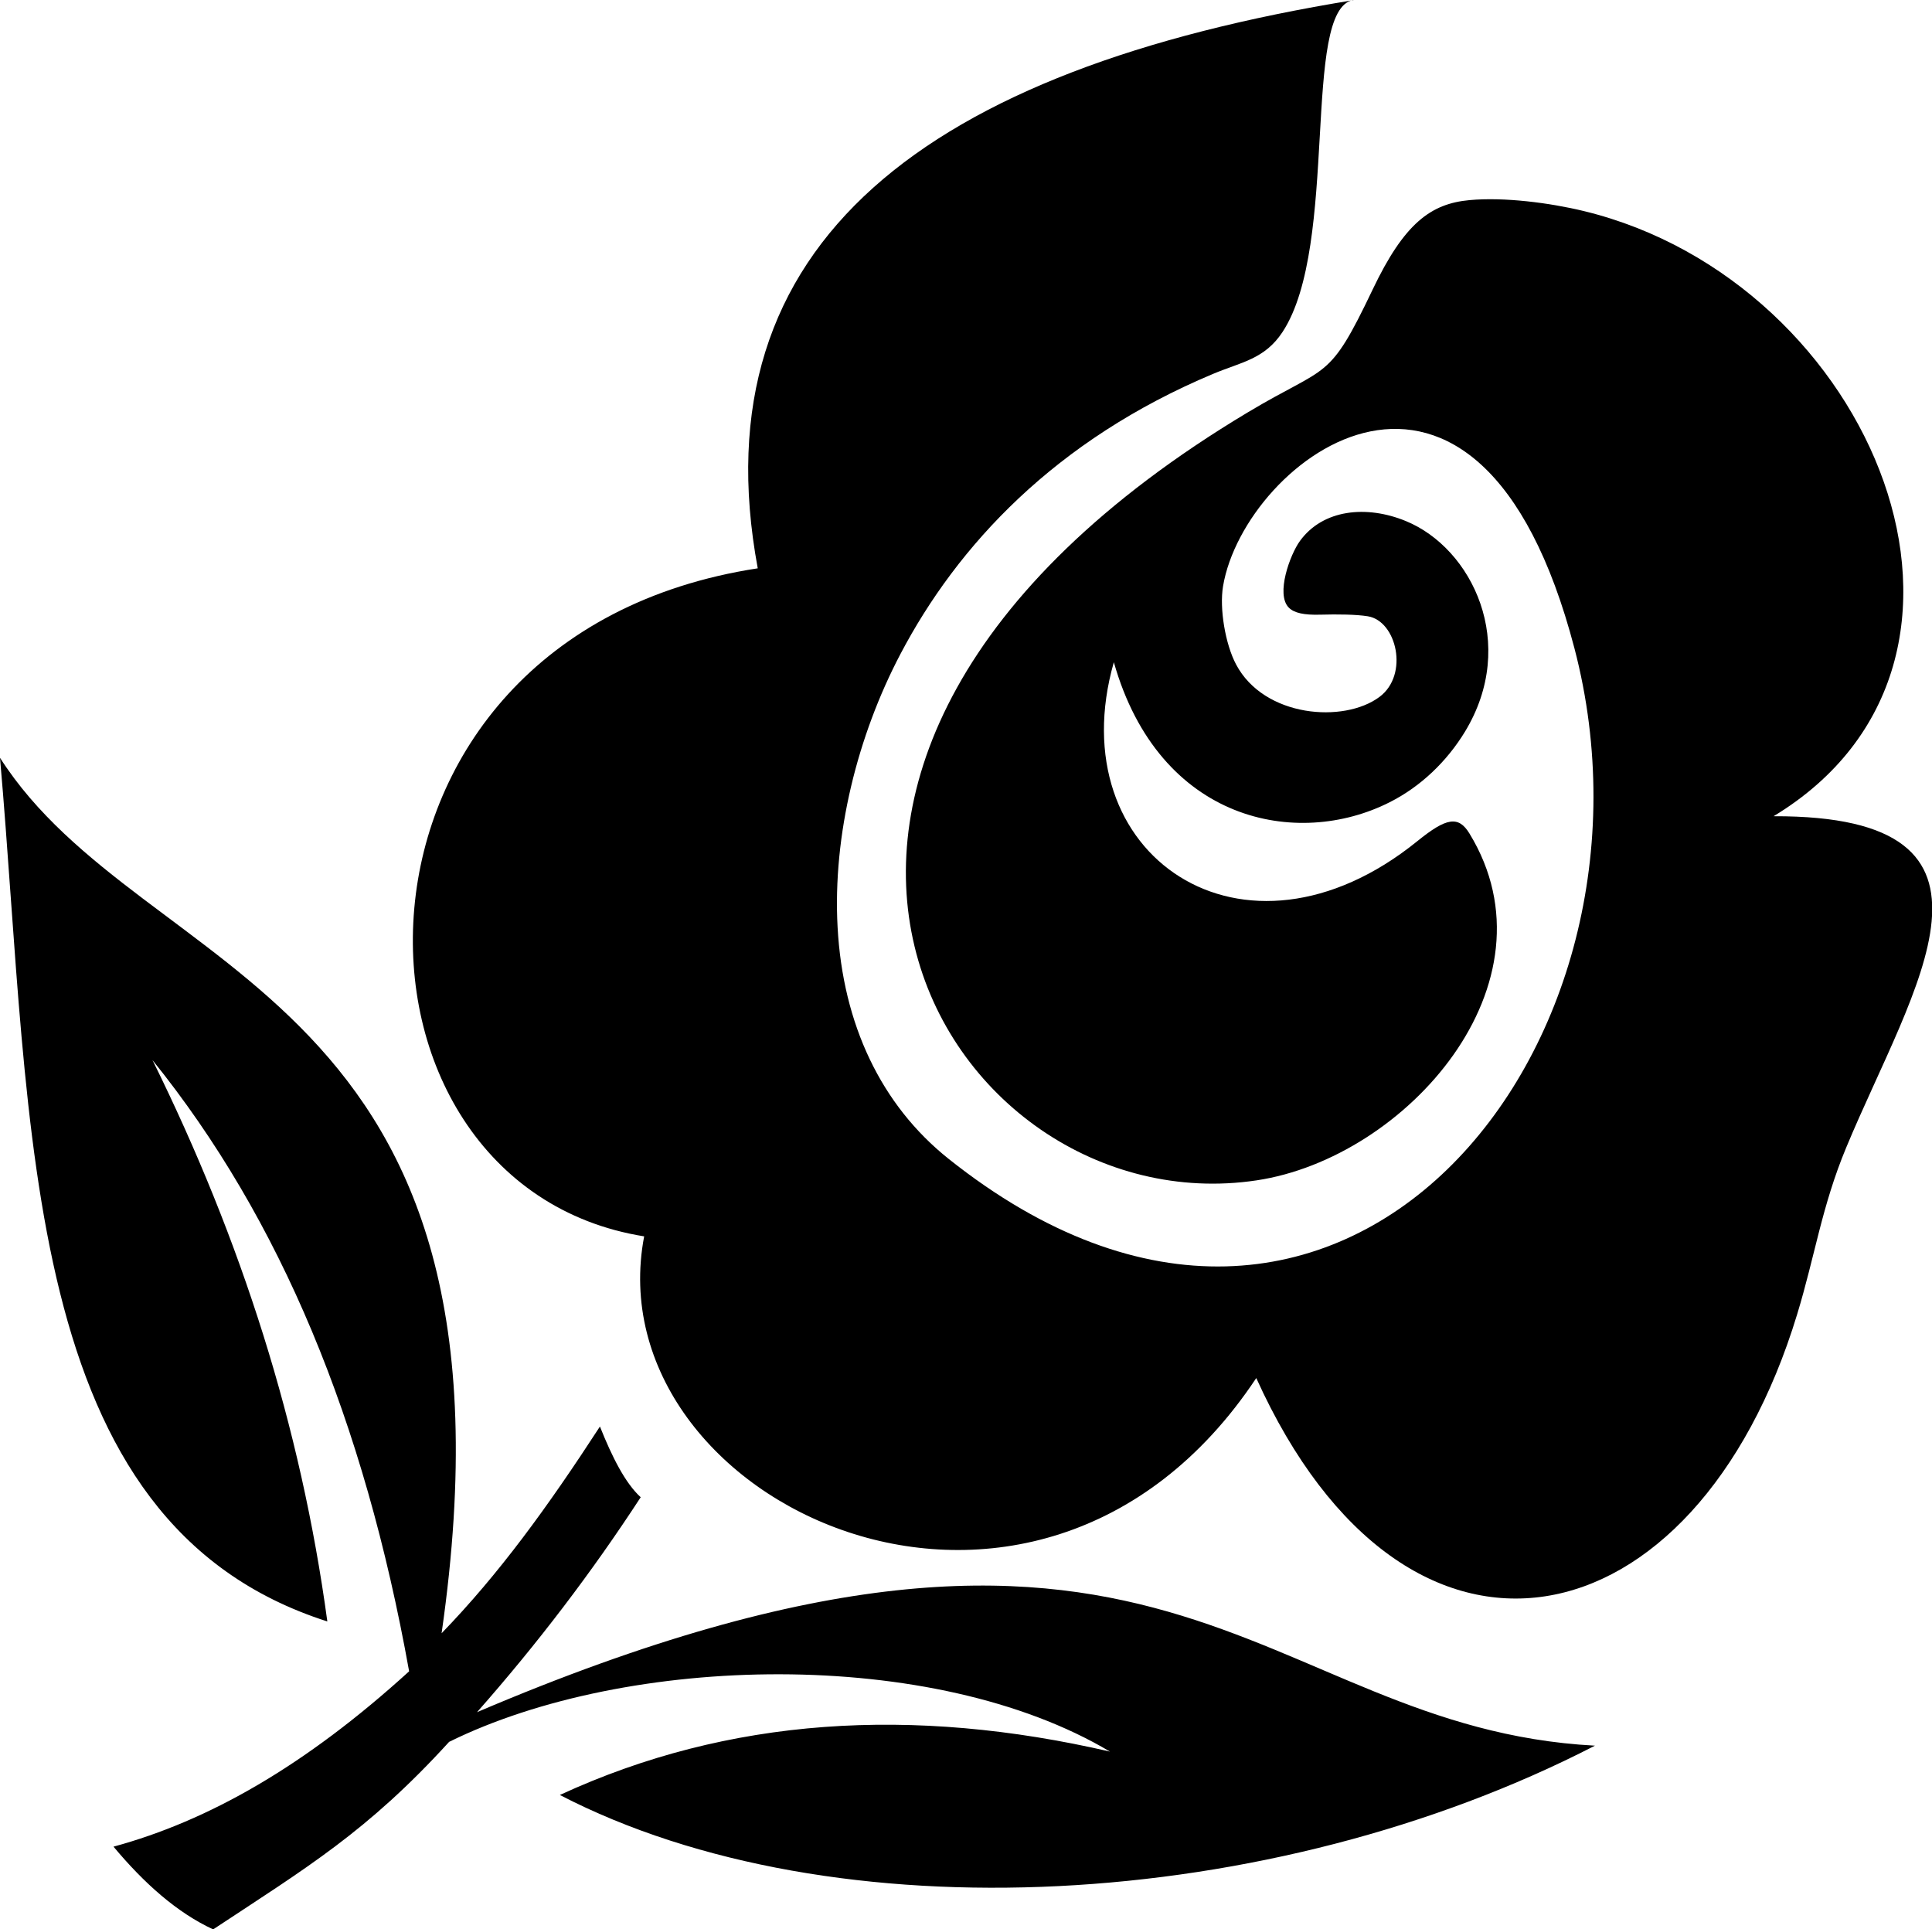 <?xml version="1.0" encoding="UTF-8" standalone="no"?>
<svg
   xmlns:dc="http://purl.org/dc/elements/1.1/"
   xmlns:cc="http://creativecommons.org/ns#"
   xmlns:rdf="http://www.w3.org/1999/02/22-rdf-syntax-ns#"
   xmlns:svg="http://www.w3.org/2000/svg"
   xmlns="http://www.w3.org/2000/svg"
   xmlns:sodipodi="http://sodipodi.sourceforge.net/DTD/sodipodi-0.dtd"
   xmlns:inkscape="http://www.inkscape.org/namespaces/inkscape"
   width="22.842mm"
   height="22.809mm"
   viewBox="0 0 22.842 22.809"
   version="1.1"
   id="svg43"
   inkscape:version="1.0.2 (e86c870879, 2021-01-15)"
   sodipodi:docname="icon.svg">
  <defs
     id="defs37">
    <clipPath
       clipPathUnits="userSpaceOnUse"
       id="clipPath33-9">
      <path
         d="M -9,-9 H 250 V 165 H -9 Z"
         clip-rule="evenodd"
         id="path31-0" />
    </clipPath>
  </defs>
  <sodipodi:namedview
     id="base"
     pagecolor="#ffffff"
     bordercolor="#666666"
     borderopacity="1.0"
     inkscape:pageopacity="0.0"
     inkscape:pageshadow="2"
     inkscape:zoom="0.98994949"
     inkscape:cx="215.43094"
     inkscape:cy="-159.845"
     inkscape:document-units="mm"
     inkscape:current-layer="layer1"
     inkscape:document-rotation="0"
     showgrid="false"
     fit-margin-top="0"
     fit-margin-left="0"
     fit-margin-right="0"
     fit-margin-bottom="0" />
  <g
     inkscape:label="Ebene 1"
     inkscape:groupmode="layer"
     id="layer1"
     transform="translate(-45.956,-61.291)">
    <g
       id="g122">
      <path
         d="m 61.956,61.291 c -0.617,0.11 -0.162,2.897 -0.836,3.924 -0.212,0.323 -0.487,0.356 -0.819,0.495 -1.871,0.784 -3.025,2.031 -3.699,3.313 -0.507,0.965 -0.803,2.139 -0.743,3.231 0.062,1.145 0.514,2.101 1.312,2.737 4.62,3.682 8.63,-1.332 7.4,-6.034 -1.14,-4.358 -3.903,-2.24 -4.155,-0.735 -0.044,0.264 0.027,0.685 0.154,0.924 0.332,0.628 1.276,0.698 1.696,0.384 0.351,-0.262 0.203,-0.898 -0.138,-0.953 -0.136,-0.022 -0.352,-0.025 -0.565,-0.019 -0.188,0.005 -0.306,-0.019 -0.37,-0.084 -0.156,-0.158 0.015,-0.626 0.132,-0.787 0.272,-0.375 0.787,-0.427 1.252,-0.236 0.785,0.322 1.332,1.449 0.699,2.491 -0.213,0.35 -0.522,0.648 -0.889,0.833 -1.09,0.553 -2.725,0.237 -3.262,-1.655 -0.651,2.279 1.532,3.78 3.589,2.115 0.341,-0.276 0.485,-0.305 0.616,-0.089 1.081,1.772 -0.747,3.835 -2.518,4.1 -3.684,0.552 -7.065,-4.908 -0.103,-9.08 0.956,-0.573 0.95,-0.348 1.477,-1.454 0.373,-0.782 0.687,-1.013 1.144,-1.055 0.409,-0.038 0.95,0.032 1.35,0.129 3.429,0.831 5.282,5.316 2.245,7.155 3.051,-0.01 1.646,2.021 0.858,3.919 -0.287,0.69 -0.369,1.28 -0.579,1.969 -1.2,3.947 -4.614,4.693 -6.395,0.754 -2.619,3.942 -7.837,1.473 -7.237,-1.675 -3.813,-0.612 -3.882,-7.096 1.343,-7.898 -0.716,-3.858 2.006,-5.899 7.043,-6.717"
         style="fill:#000000;fill-opacity:1;fill-rule:evenodd;stroke:none;stroke-width:0.353"
         id="path34" />
      <path
         d="m 49.826,80.46 c -0.312,-2.302 -1.016,-4.51 -2.067,-6.636 1.514,1.878 2.502,4.262 3.034,7.226 -1.234,1.123 -2.374,1.768 -3.495,2.073 0.362,0.433 0.749,0.779 1.178,0.978 1.102,-0.728 1.821,-1.154 2.79,-2.217 2.104,-1.039 5.721,-1.13 7.813,0.115 -2.33,-0.538 -4.507,-0.409 -6.504,0.513 3.238,1.677 8.41,1.39 12.238,-0.583 -4.026,-0.213 -5.039,-3.883 -13.217,-0.396 0.713,-0.808 1.358,-1.655 1.935,-2.541 -0.183,-0.167 -0.338,-0.475 -0.482,-0.836 -0.62,0.954 -1.193,1.743 -1.872,2.444 1.103,-7.666 -3.518,-7.682 -5.221,-10.35 0.389,4.423 0.214,9.041 3.869,10.21"
         style="fill:#000000;fill-opacity:1;fill-rule:evenodd;stroke:none;stroke-width:0.353"
         id="path36" />
    </g>
  </g>
</svg>
